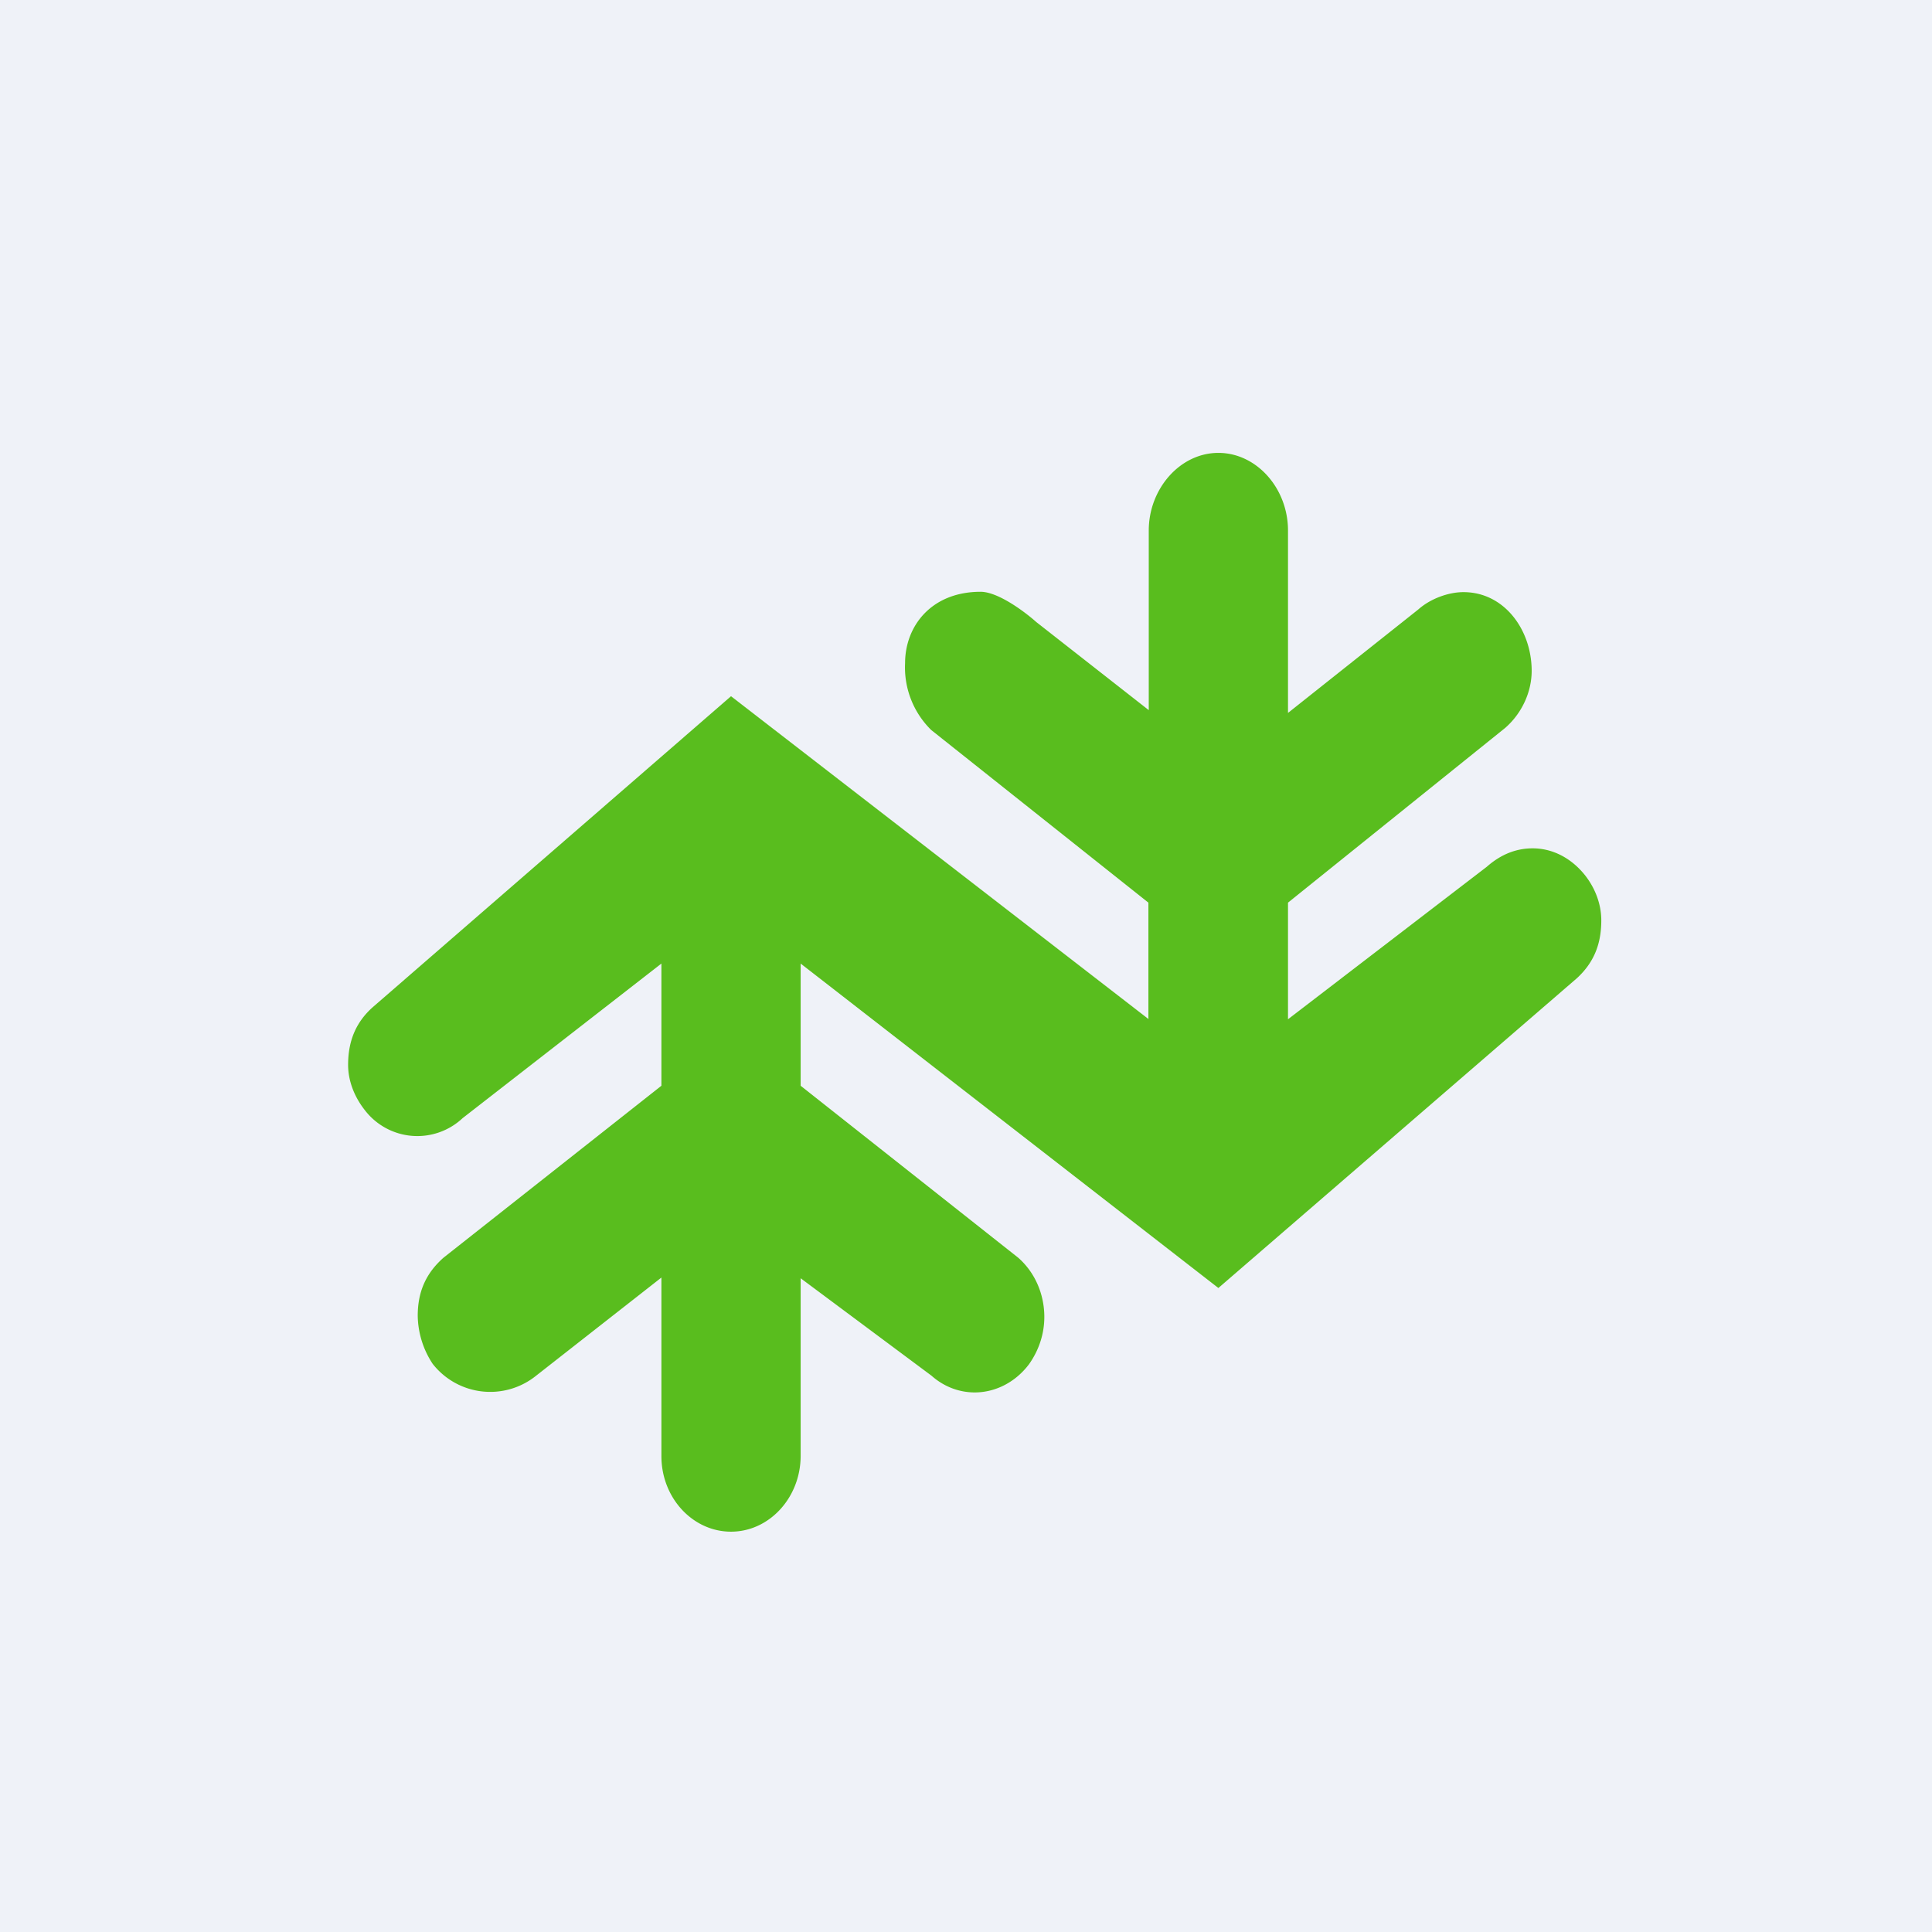 <?xml version="1.0" encoding="UTF-8"?>
<!-- generated by Finnhub -->
<svg viewBox="0 0 55.5 55.5" xmlns="http://www.w3.org/2000/svg">
<path d="M 0,0 H 55.5 V 55.5 H 0 Z" fill="rgb(239, 242, 248)"/>
<path d="M 32.99,29.265 V 25.93 L 26.75,20.97 A 2.52,2.52 0 0,1 26,19.05 C 26,17.99 26.75,17 28.17,17 C 28.66,17 29.41,17.55 29.77,17.87 L 33,20.4 V 15.24 C 33,14.04 33.9,13.01 35,13.01 S 37,14.03 37,15.24 V 20.48 L 40.74,17.51 C 41.1,17.19 41.62,17.01 42.04,17.01 C 43.22,17.01 44,18.1 44,19.27 C 44,19.89 43.71,20.5 43.24,20.91 L 37,25.93 V 29.28 L 42.71,24.9 C 43.13,24.53 43.57,24.37 44.03,24.37 C 44.59,24.37 45.13,24.64 45.53,25.14 C 45.83,25.52 46,25.98 46,26.44 C 46,27.1 45.8,27.64 45.3,28.1 L 35,37 L 23,27.68 V 31.19 L 29.25,36.13 C 29.74,36.56 30,37.19 30,37.83 C 30,38.31 29.85,38.78 29.56,39.19 C 29.16,39.72 28.58,40 28,40 C 27.56,40 27.12,39.84 26.76,39.52 L 23,36.72 V 41.82 C 23,43.02 22.1,44 21,44 S 19,43.03 19,41.83 V 36.7 L 15.4,39.52 A 2.1,2.1 0 0,1 12.43,39.18 A 2.57,2.57 0 0,1 12,37.8 C 12,37.13 12.22,36.59 12.74,36.13 L 19,31.19 V 27.68 L 13.29,32.12 A 1.9,1.9 0 0,1 10.48,31.89 C 10.18,31.51 10,31.05 10,30.59 C 10,29.94 10.2,29.39 10.7,28.94 L 21,20 L 33,29.28 Z" fill="rgb(89, 189, 30)"/>
</svg>
